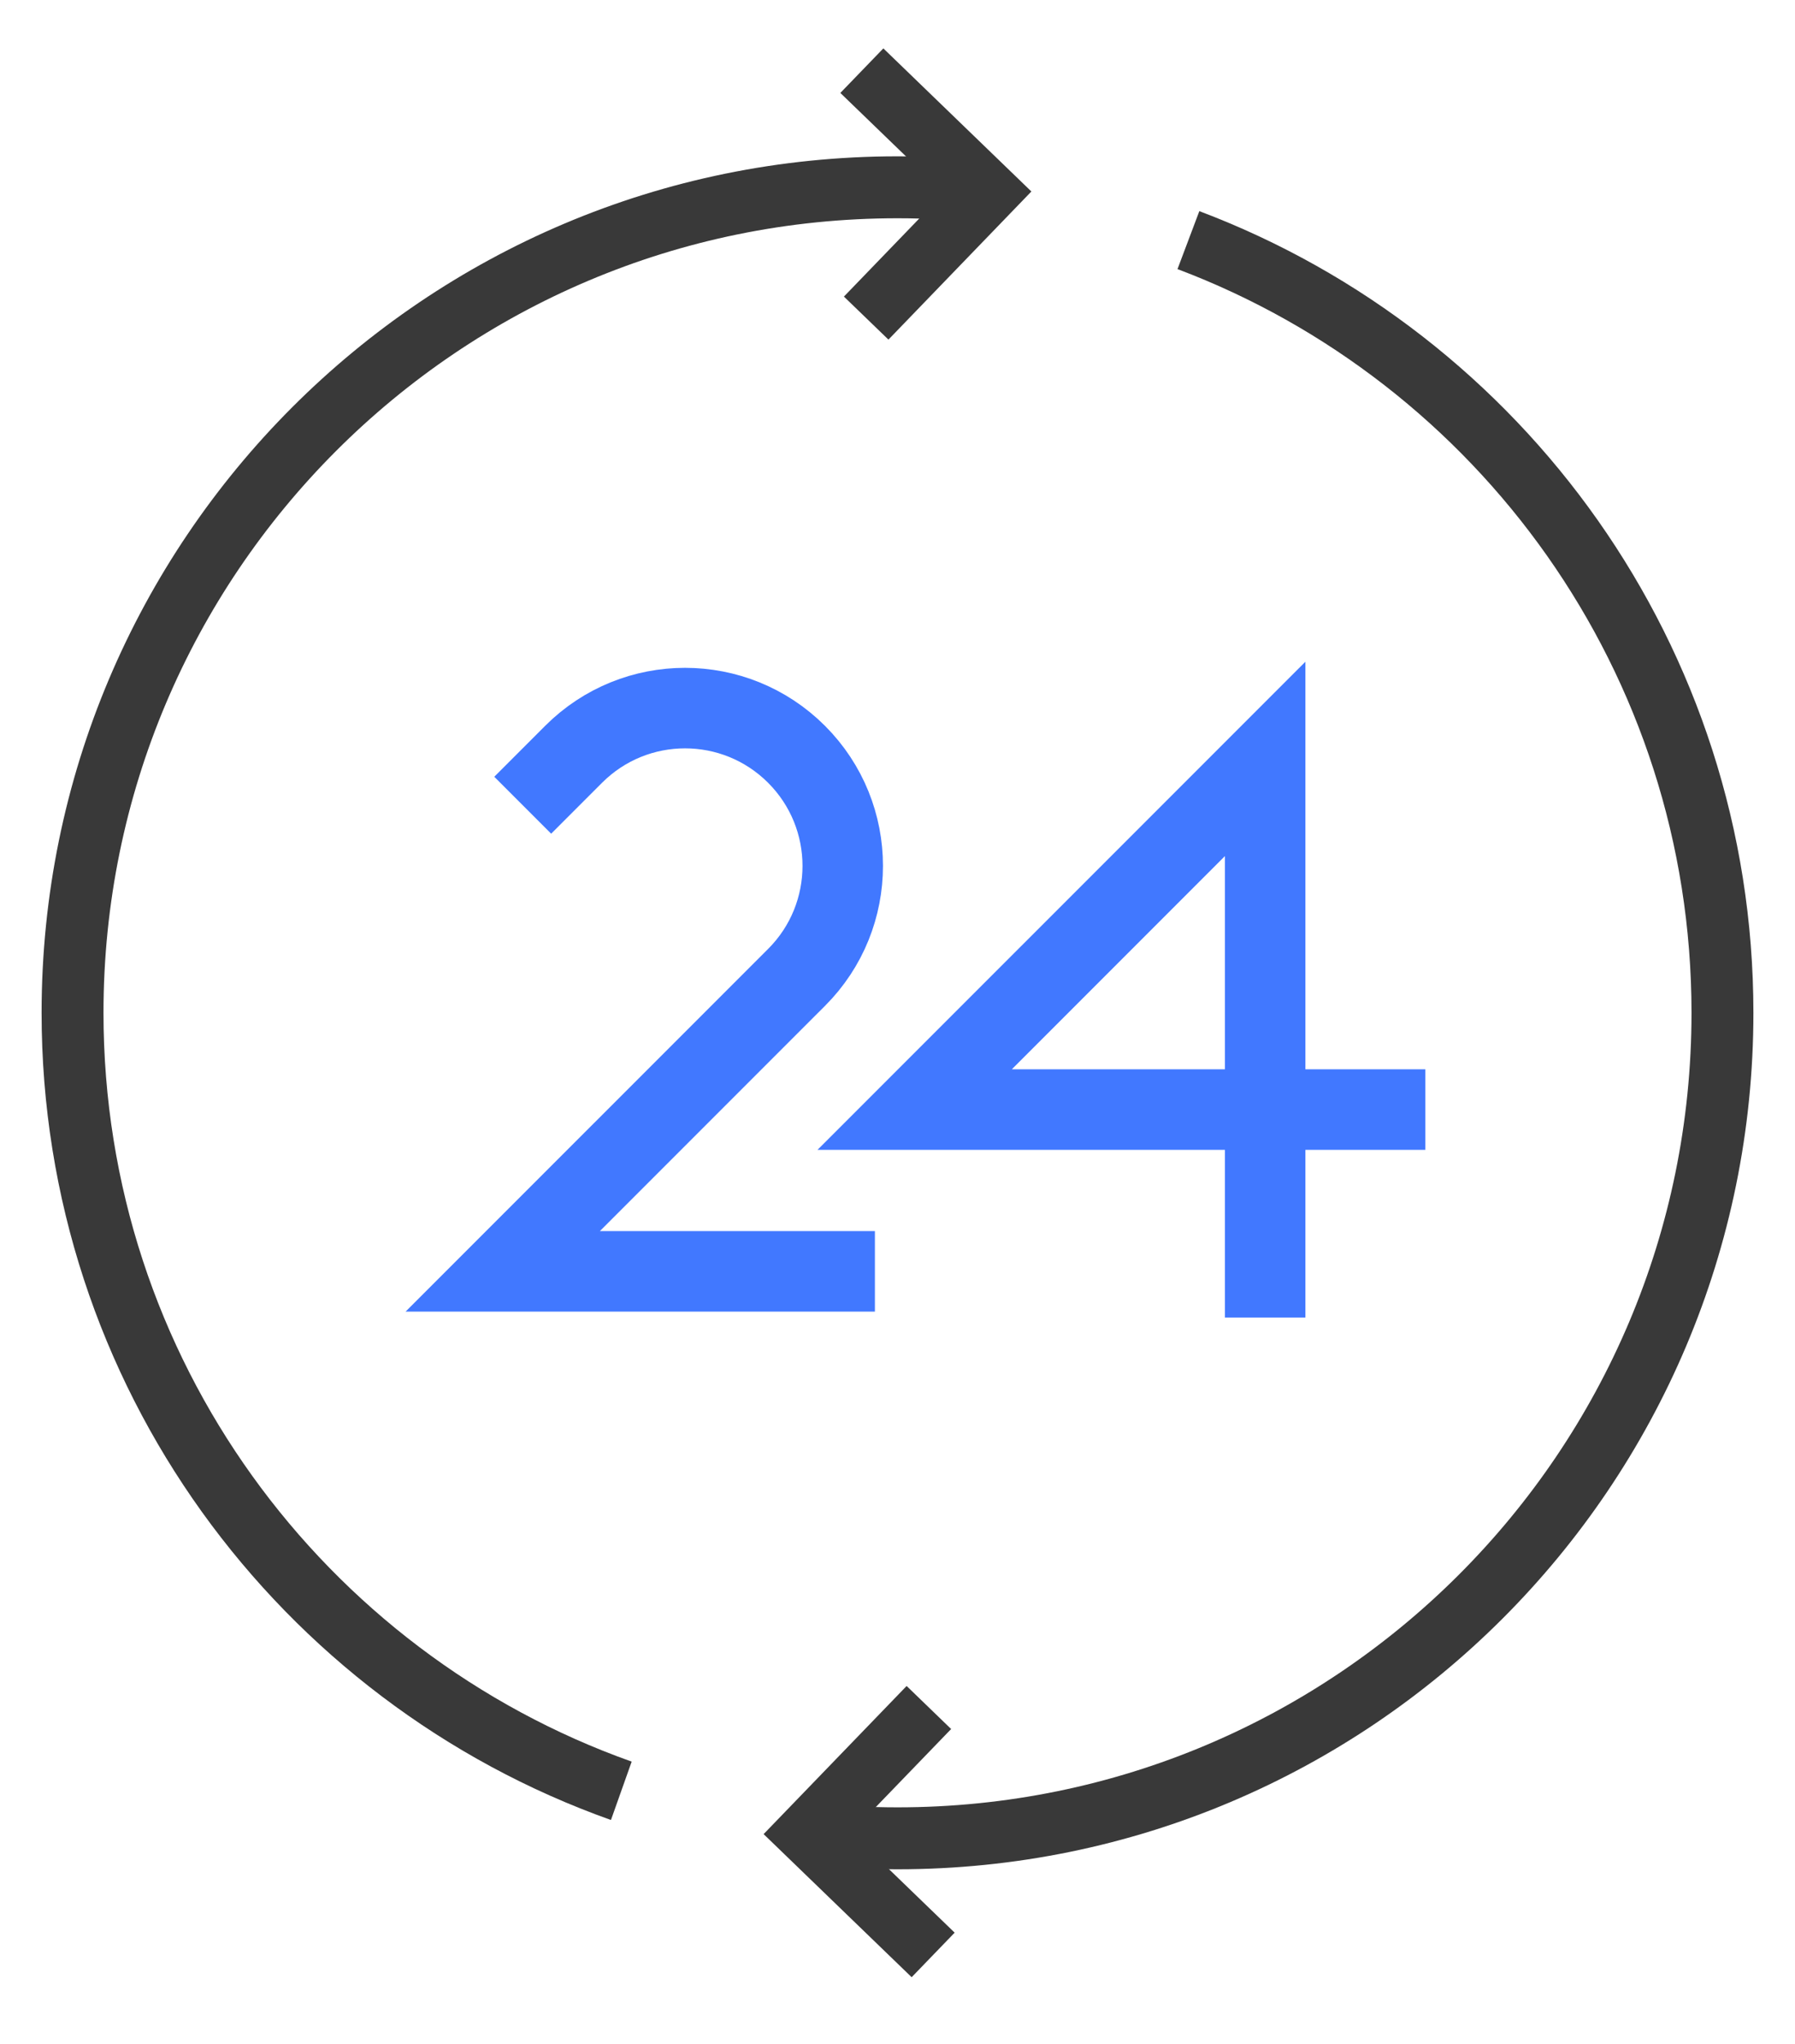 <svg width="29" height="33" viewBox="0 0 29 33" fill="none" xmlns="http://www.w3.org/2000/svg">
<g clip-path="url(#clip0_340_11196)">
<path d="M13.044 29.602C13.522 29.654 14.008 29.681 14.5 29.681C21.861 29.681 27.828 23.714 27.828 16.353C27.828 10.646 24.242 5.778 19.2 3.877" stroke="#393939" stroke-miterlimit="10"/>
<path d="M15.956 3.103C15.478 3.052 14.992 3.024 14.5 3.024C7.139 3.024 1.172 8.992 1.172 16.352C1.172 22.148 4.871 27.079 10.038 28.914" stroke="#393939" stroke-miterlimit="10"/>
<path d="M13.994 5.136L15.956 3.104L13.924 1.141" stroke="#393939" stroke-miterlimit="10"/>
<path d="M15.007 27.569L13.044 29.601L15.076 31.564" stroke="#393939" stroke-miterlimit="10"/>
<path d="M8.445 13.001L9.267 12.179C10.262 11.184 11.873 11.184 12.869 12.179C13.864 13.174 13.864 14.787 12.869 15.781L8.122 20.527H14.135" stroke="#4178FF" stroke-width="1.3" stroke-miterlimit="10"/>
<path d="M23.028 17.915H14.777L20.44 12.253V21.273" stroke="#4178FF" stroke-width="1.3" stroke-miterlimit="10"/>
</g>
<defs>
<clipPath id="clip0_340_11196">
<rect width="28" height="31.39" fill="white" transform="translate(0.5 0.657)"/>
</clipPath>
</defs>
</svg>
